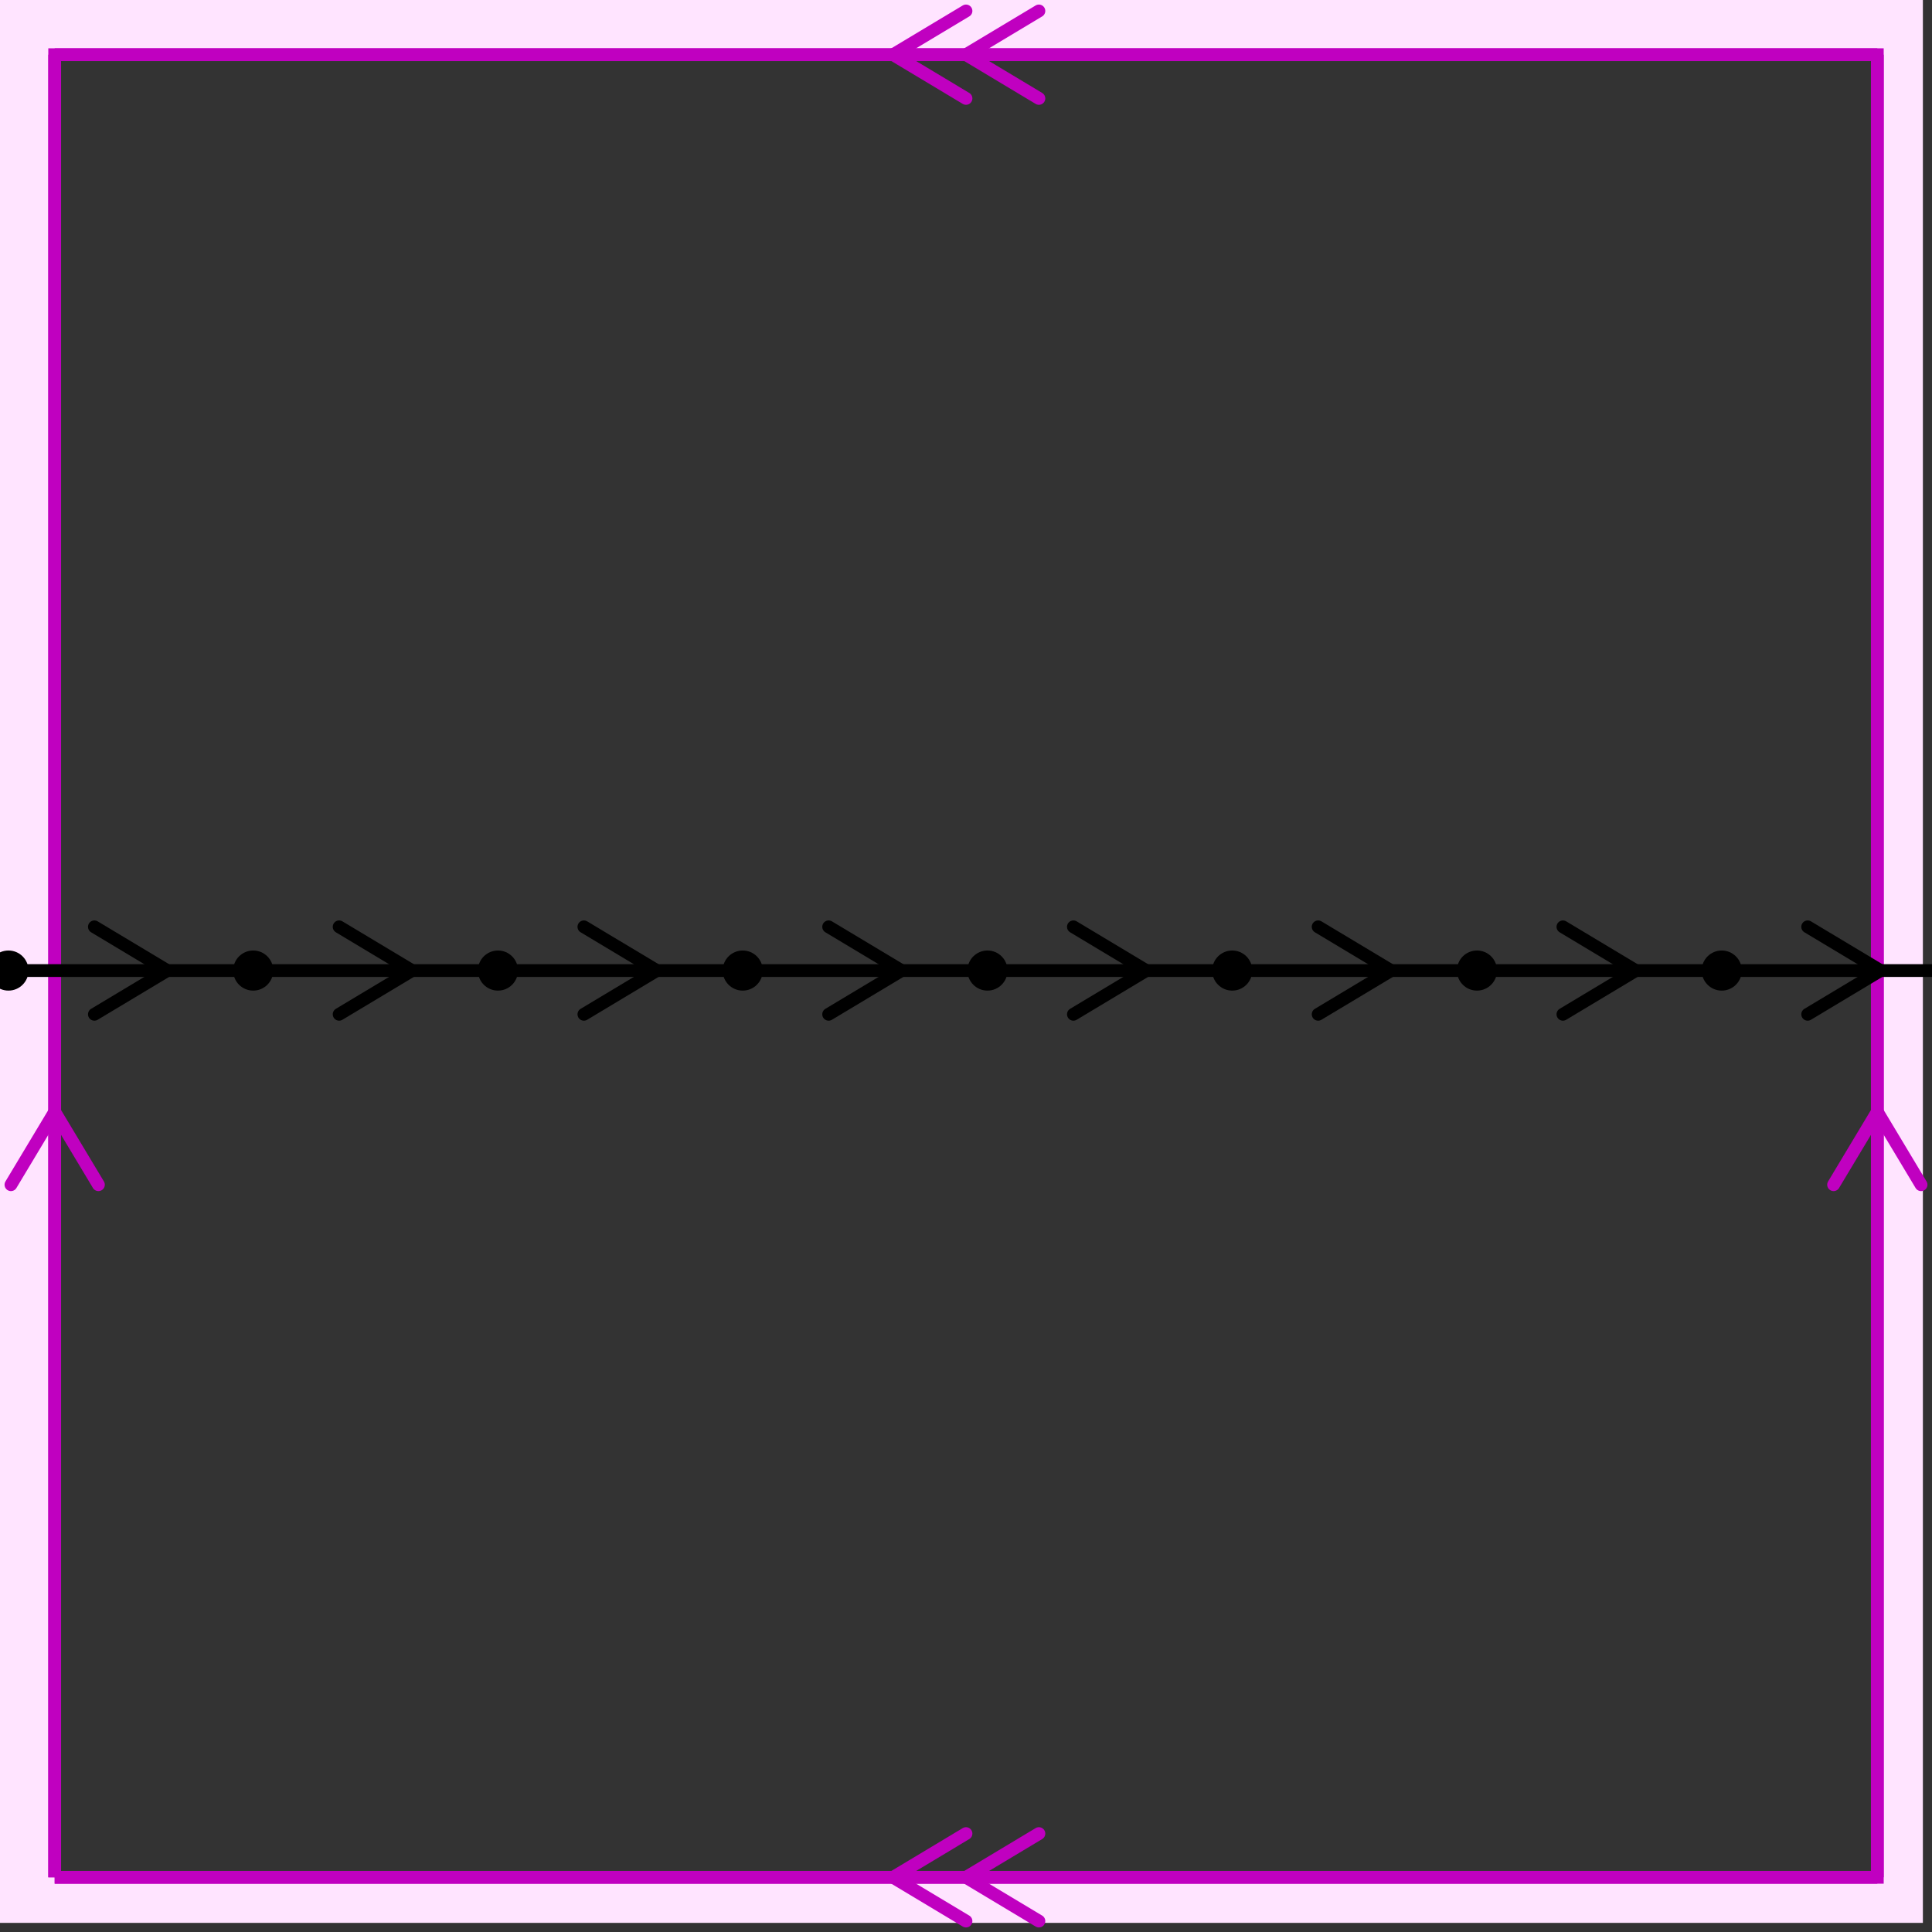 <svg xmlns="http://www.w3.org/2000/svg" viewBox="0 0 212 212" preserveAspectRatio="xMidYMid" > 
<rect x="0" y="0" width="212" height="212" style="fill:#333333;stroke:none;opacity:1;fill-opacity:1"/> 
<style type="text/css"><![CDATA[ 
* { stroke: rgb(192,0,192); fill: none; stroke-width: 1.4; }
text { stroke: rgb(192,0,192); fill: rgb(192,0,192); text-anchor: middle; font-family: serif; font-size: 10pt; font-weight: lighter; stroke-width: 0.4; } 
]]></style> 

<defs>
  <clipPath id="fog">
    <rect x="0" y="0" width="212" height="212" />
  </clipPath>
</defs>

<g style="clip-path: url(#fog);" >


<clipPath id="clip-1--1">
  <rect x="-1" y="-1" width="212" height="212"/>
</clipPath>
<path d="M -6600 -6600 L 6600 -6600 L 6600 6600 L -6600 6600 L -6600 -6600 M 6 206 L 6 6 L 206 6 L 206 206 L 6 206 "
 style="fill-rule: evenodd; fill: rgb(255,228,255); stroke: rgb(192,0,192); clip-path: url(#clip-1--1); "/>

<line x1="98" y1="6" x2="106" y2="1.2" style="stroke: rgb(192,0,192); stroke-linecap: round;"/>
<line x1="98" y1="6" x2="106" y2="10.8" style="stroke: rgb(192,0,192); stroke-linecap: round;"/>
<line x1="106" y1="6" x2="114" y2="1.2" style="stroke: rgb(192,0,192); stroke-linecap: round;"/>
<line x1="106" y1="6" x2="114" y2="10.8" style="stroke: rgb(192,0,192); stroke-linecap: round;"/>
<line x1="6" y1="6" x2="206" y2="6" style="stroke: rgb(192,0,192);"/>
<line x1="206" y1="122" x2="210.8" y2="130" style="stroke: rgb(192,0,192); stroke-linecap: round;"/>
<line x1="206" y1="122" x2="201.2" y2="130" style="stroke: rgb(192,0,192); stroke-linecap: round;"/>
<line x1="206" y1="6" x2="206" y2="206" style="stroke: rgb(192,0,192);"/>
<line x1="98" y1="206" x2="106" y2="201.2" style="stroke: rgb(192,0,192); stroke-linecap: round;"/>
<line x1="98" y1="206" x2="106" y2="210.8" style="stroke: rgb(192,0,192); stroke-linecap: round;"/>
<line x1="106" y1="206" x2="114" y2="201.2" style="stroke: rgb(192,0,192); stroke-linecap: round;"/>
<line x1="106" y1="206" x2="114" y2="210.8" style="stroke: rgb(192,0,192); stroke-linecap: round;"/>
<line x1="206" y1="206" x2="6" y2="206" style="stroke: rgb(192,0,192);"/>
<line x1="6" y1="122" x2="10.8" y2="130" style="stroke: rgb(192,0,192); stroke-linecap: round;"/>
<line x1="6" y1="122" x2="1.2" y2="130" style="stroke: rgb(192,0,192); stroke-linecap: round;"/>
<line x1="6" y1="206" x2="6" y2="6" style="stroke: rgb(192,0,192);"/>
<circle cx="-106.5" cy="106.5" r="1.5" style="stroke: rgb(0,0,0); fill: rgb(0,0,0);"/>
<circle cx="-79.642" cy="106.5" r="1.5" style="stroke: rgb(0,0,0); fill: rgb(0,0,0);"/>
<circle cx="-52.785" cy="106.5" r="1.5" style="stroke: rgb(0,0,0); fill: rgb(0,0,0);"/>
<circle cx="-25.928" cy="106.5" r="1.5" style="stroke: rgb(0,0,0); fill: rgb(0,0,0);"/>
<circle cx="0.928" cy="106.5" r="1.5" style="stroke: rgb(0,0,0); fill: rgb(0,0,0);"/>
<circle cx="27.785" cy="106.5" r="1.5" style="stroke: rgb(0,0,0); fill: rgb(0,0,0);"/>
<circle cx="54.642" cy="106.5" r="1.5" style="stroke: rgb(0,0,0); fill: rgb(0,0,0);"/>
<circle cx="81.5" cy="106.5" r="1.5" style="stroke: rgb(0,0,0); fill: rgb(0,0,0);"/>
<circle cx="108.357" cy="106.5" r="1.5" style="stroke: rgb(0,0,0); fill: rgb(0,0,0);"/>
<circle cx="135.214" cy="106.5" r="1.5" style="stroke: rgb(0,0,0); fill: rgb(0,0,0);"/>
<circle cx="162.071" cy="106.5" r="1.5" style="stroke: rgb(0,0,0); fill: rgb(0,0,0);"/>
<circle cx="188.928" cy="106.5" r="1.5" style="stroke: rgb(0,0,0); fill: rgb(0,0,0);"/>
<circle cx="215.785" cy="106.5" r="1.5" style="stroke: rgb(0,0,0); fill: rgb(0,0,0);"/>
<circle cx="242.642" cy="106.5" r="1.5" style="stroke: rgb(0,0,0); fill: rgb(0,0,0);"/>
<circle cx="269.5" cy="106.5" r="1.5" style="stroke: rgb(0,0,0); fill: rgb(0,0,0);"/>
<circle cx="296.357" cy="106.5" r="1.5" style="stroke: rgb(0,0,0); fill: rgb(0,0,0);"/>
<circle cx="323.214" cy="106.5" r="1.5" style="stroke: rgb(0,0,0); fill: rgb(0,0,0);"/>
<line x1="-89.071" y1="106.5" x2="-97.071" y2="111.3" style="stroke: rgb(0,0,0); stroke-linecap: round;"/>
<line x1="-89.071" y1="106.5" x2="-97.071" y2="101.7" style="stroke: rgb(0,0,0); stroke-linecap: round;"/>
<line x1="-106.5" y1="106.5" x2="-79.642" y2="106.5" style="stroke: rgb(0,0,0);"/>
<line x1="-62.214" y1="106.5" x2="-70.214" y2="111.3" style="stroke: rgb(0,0,0); stroke-linecap: round;"/>
<line x1="-62.214" y1="106.5" x2="-70.214" y2="101.7" style="stroke: rgb(0,0,0); stroke-linecap: round;"/>
<line x1="-79.642" y1="106.5" x2="-52.785" y2="106.5" style="stroke: rgb(0,0,0);"/>
<line x1="-35.357" y1="106.5" x2="-43.357" y2="111.3" style="stroke: rgb(0,0,0); stroke-linecap: round;"/>
<line x1="-35.357" y1="106.5" x2="-43.357" y2="101.7" style="stroke: rgb(0,0,0); stroke-linecap: round;"/>
<line x1="-52.785" y1="106.5" x2="-25.928" y2="106.5" style="stroke: rgb(0,0,0);"/>
<line x1="-8.5" y1="106.5" x2="-16.5" y2="111.3" style="stroke: rgb(0,0,0); stroke-linecap: round;"/>
<line x1="-8.5" y1="106.5" x2="-16.5" y2="101.7" style="stroke: rgb(0,0,0); stroke-linecap: round;"/>
<line x1="-25.928" y1="106.5" x2="0.928" y2="106.5" style="stroke: rgb(0,0,0);"/>
<line x1="18.357" y1="106.5" x2="10.357" y2="111.3" style="stroke: rgb(0,0,0); stroke-linecap: round;"/>
<line x1="18.357" y1="106.5" x2="10.357" y2="101.7" style="stroke: rgb(0,0,0); stroke-linecap: round;"/>
<line x1="0.928" y1="106.5" x2="27.785" y2="106.5" style="stroke: rgb(0,0,0);"/>
<line x1="45.214" y1="106.5" x2="37.214" y2="111.3" style="stroke: rgb(0,0,0); stroke-linecap: round;"/>
<line x1="45.214" y1="106.5" x2="37.214" y2="101.7" style="stroke: rgb(0,0,0); stroke-linecap: round;"/>
<line x1="27.785" y1="106.5" x2="54.642" y2="106.5" style="stroke: rgb(0,0,0);"/>
<line x1="72.071" y1="106.5" x2="64.071" y2="111.3" style="stroke: rgb(0,0,0); stroke-linecap: round;"/>
<line x1="72.071" y1="106.5" x2="64.071" y2="101.7" style="stroke: rgb(0,0,0); stroke-linecap: round;"/>
<line x1="54.642" y1="106.5" x2="81.5" y2="106.5" style="stroke: rgb(0,0,0);"/>
<line x1="98.928" y1="106.5" x2="90.928" y2="111.3" style="stroke: rgb(0,0,0); stroke-linecap: round;"/>
<line x1="98.928" y1="106.5" x2="90.928" y2="101.7" style="stroke: rgb(0,0,0); stroke-linecap: round;"/>
<line x1="81.5" y1="106.5" x2="108.357" y2="106.5" style="stroke: rgb(0,0,0);"/>
<line x1="125.785" y1="106.5" x2="117.785" y2="111.3" style="stroke: rgb(0,0,0); stroke-linecap: round;"/>
<line x1="125.785" y1="106.5" x2="117.785" y2="101.7" style="stroke: rgb(0,0,0); stroke-linecap: round;"/>
<line x1="108.357" y1="106.5" x2="135.214" y2="106.5" style="stroke: rgb(0,0,0);"/>
<line x1="152.642" y1="106.5" x2="144.642" y2="111.3" style="stroke: rgb(0,0,0); stroke-linecap: round;"/>
<line x1="152.642" y1="106.5" x2="144.642" y2="101.7" style="stroke: rgb(0,0,0); stroke-linecap: round;"/>
<line x1="135.214" y1="106.5" x2="162.071" y2="106.5" style="stroke: rgb(0,0,0);"/>
<line x1="179.5" y1="106.5" x2="171.5" y2="111.3" style="stroke: rgb(0,0,0); stroke-linecap: round;"/>
<line x1="179.5" y1="106.5" x2="171.5" y2="101.7" style="stroke: rgb(0,0,0); stroke-linecap: round;"/>
<line x1="162.071" y1="106.5" x2="188.928" y2="106.5" style="stroke: rgb(0,0,0);"/>
<line x1="206.357" y1="106.5" x2="198.357" y2="111.3" style="stroke: rgb(0,0,0); stroke-linecap: round;"/>
<line x1="206.357" y1="106.5" x2="198.357" y2="101.7" style="stroke: rgb(0,0,0); stroke-linecap: round;"/>
<line x1="188.928" y1="106.5" x2="215.785" y2="106.5" style="stroke: rgb(0,0,0);"/>
<line x1="233.214" y1="106.5" x2="225.214" y2="111.3" style="stroke: rgb(0,0,0); stroke-linecap: round;"/>
<line x1="233.214" y1="106.5" x2="225.214" y2="101.7" style="stroke: rgb(0,0,0); stroke-linecap: round;"/>
<line x1="215.785" y1="106.5" x2="242.642" y2="106.5" style="stroke: rgb(0,0,0);"/>
<line x1="260.071" y1="106.5" x2="252.071" y2="111.3" style="stroke: rgb(0,0,0); stroke-linecap: round;"/>
<line x1="260.071" y1="106.5" x2="252.071" y2="101.7" style="stroke: rgb(0,0,0); stroke-linecap: round;"/>
<line x1="242.642" y1="106.5" x2="269.5" y2="106.5" style="stroke: rgb(0,0,0);"/>
<line x1="286.928" y1="106.5" x2="278.928" y2="111.3" style="stroke: rgb(0,0,0); stroke-linecap: round;"/>
<line x1="286.928" y1="106.5" x2="278.928" y2="101.7" style="stroke: rgb(0,0,0); stroke-linecap: round;"/>
<line x1="269.5" y1="106.5" x2="296.357" y2="106.5" style="stroke: rgb(0,0,0);"/>
<line x1="313.785" y1="106.5" x2="305.785" y2="111.3" style="stroke: rgb(0,0,0); stroke-linecap: round;"/>
<line x1="313.785" y1="106.5" x2="305.785" y2="101.7" style="stroke: rgb(0,0,0); stroke-linecap: round;"/>
<line x1="296.357" y1="106.5" x2="323.214" y2="106.5" style="stroke: rgb(0,0,0);"/>

</g>
</svg>
